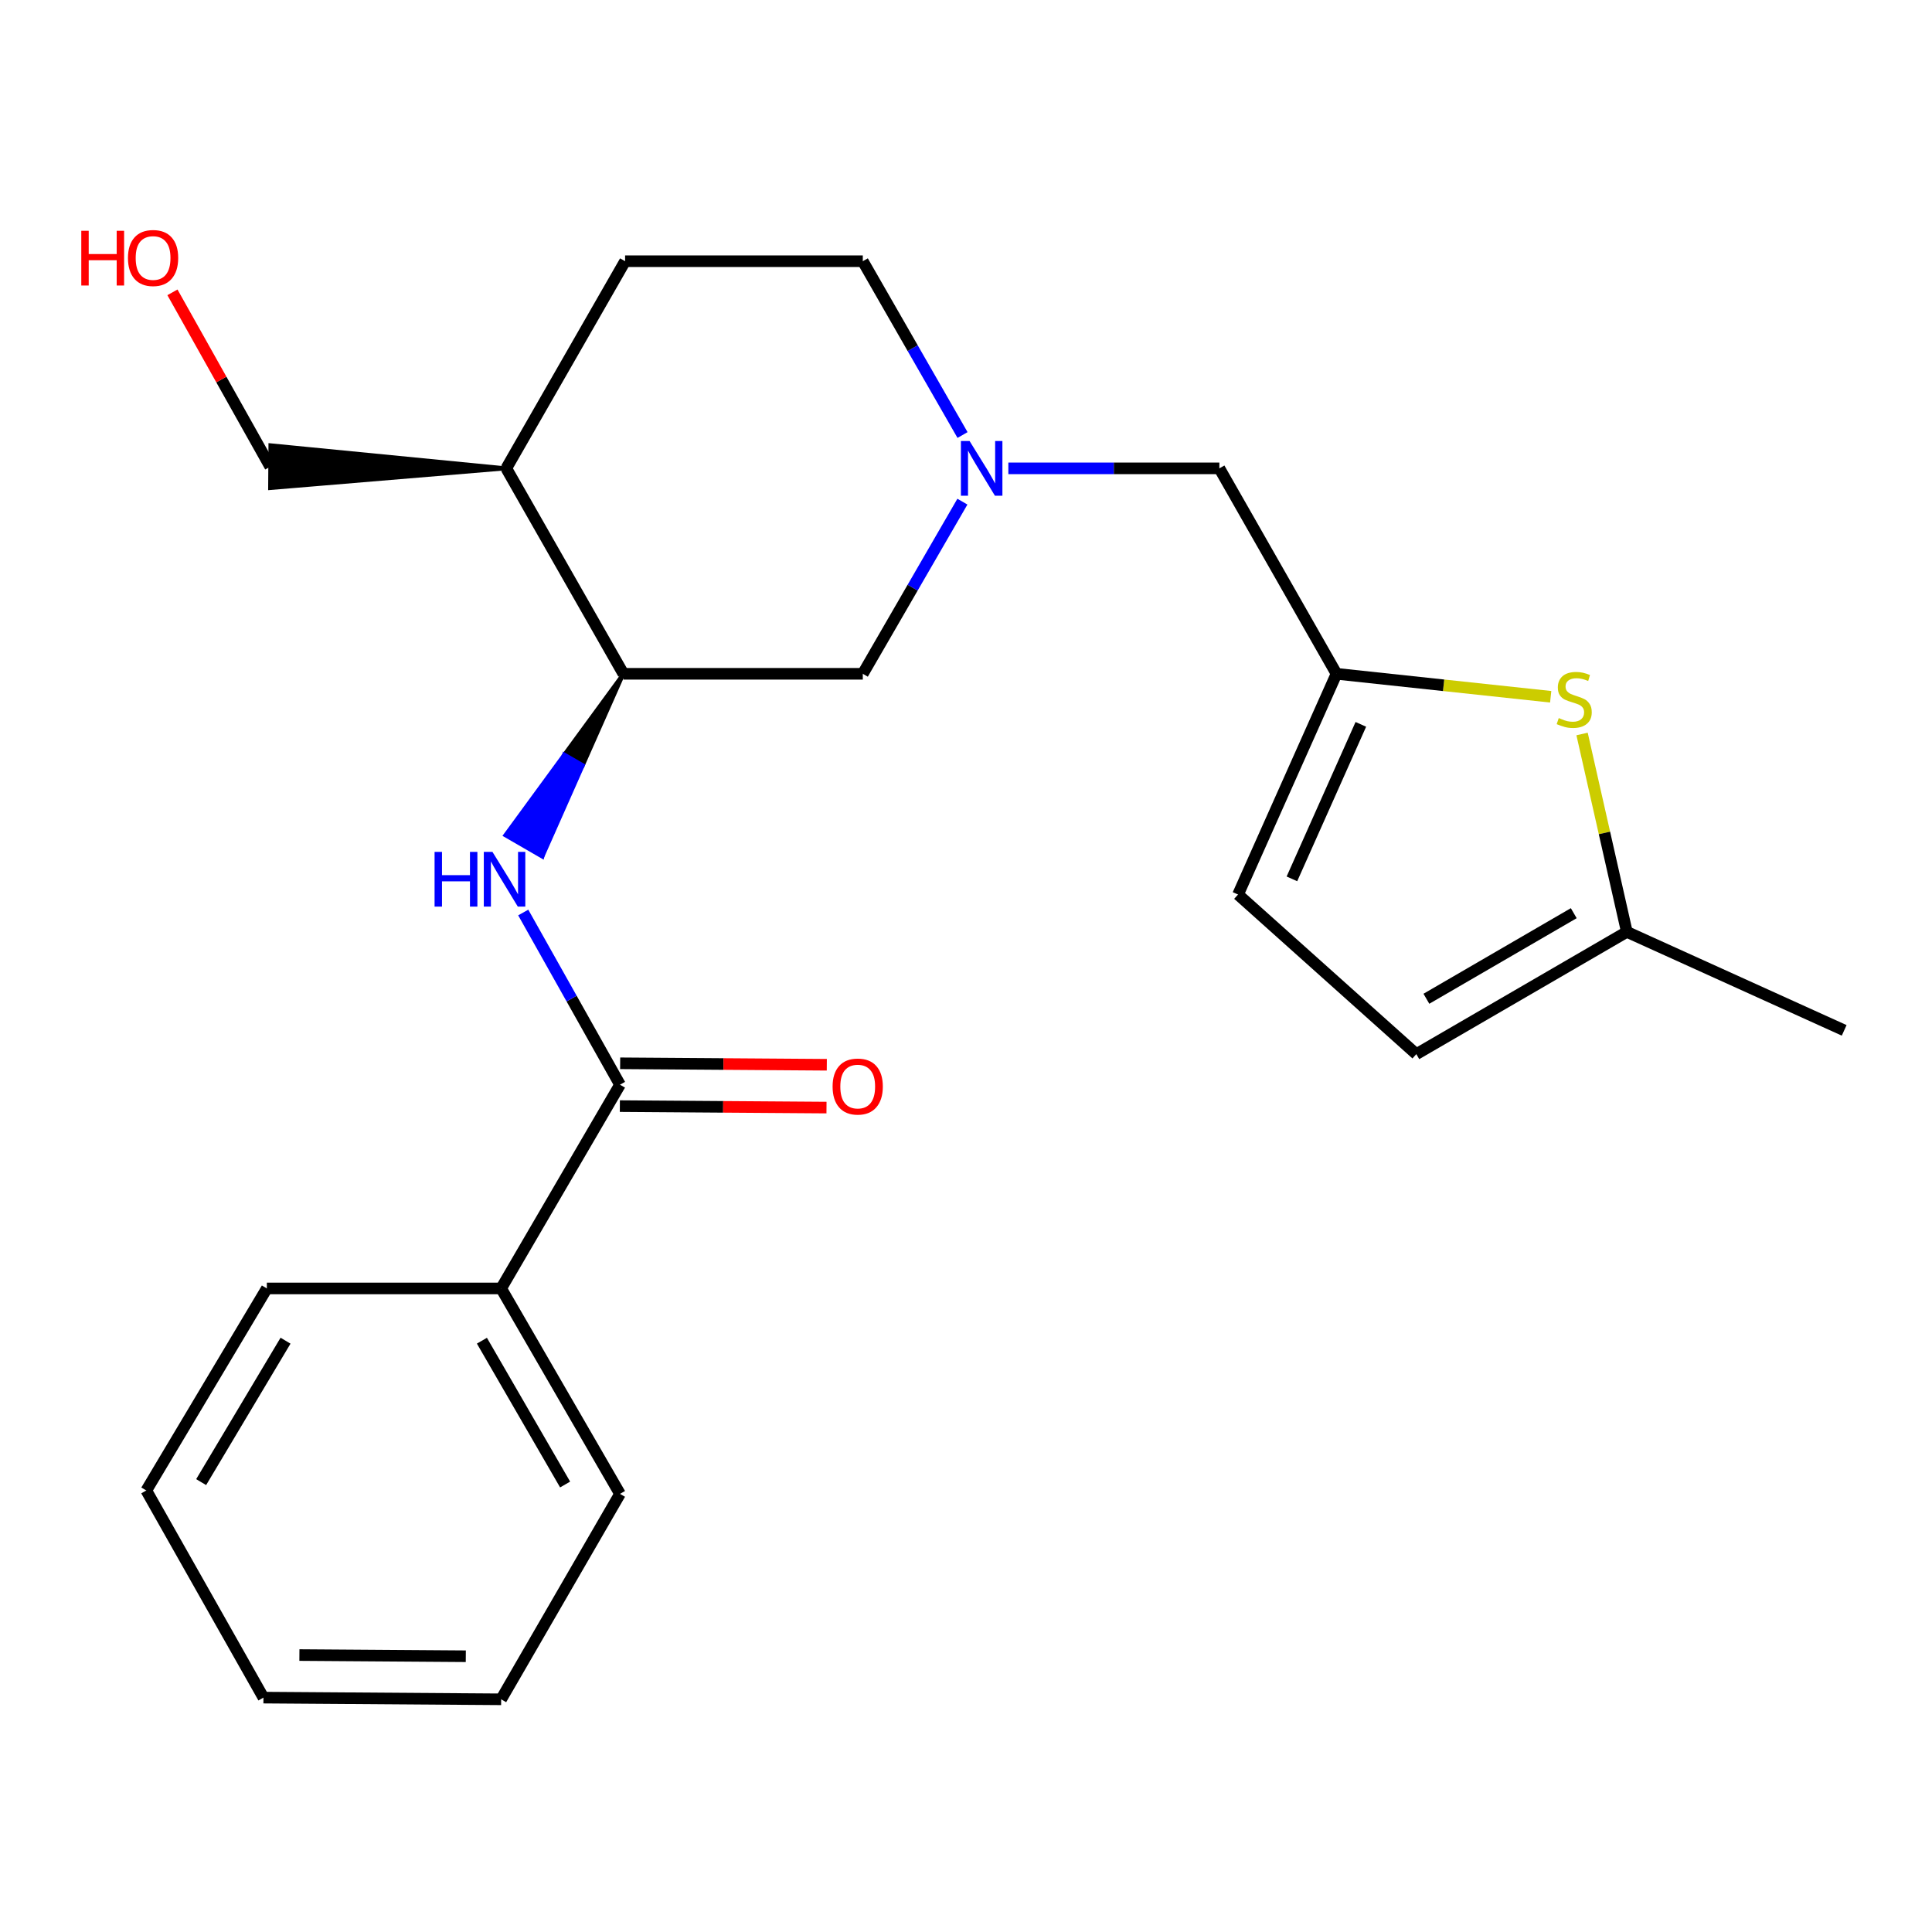 <?xml version='1.0' encoding='iso-8859-1'?>
<svg version='1.1' baseProfile='full'
              xmlns='http://www.w3.org/2000/svg'
                      xmlns:rdkit='http://www.rdkit.org/xml'
                      xmlns:xlink='http://www.w3.org/1999/xlink'
                  xml:space='preserve'
width='1000px' height='1000px' viewBox='0 0 1000 1000'>
<!-- END OF HEADER -->
<rect style='opacity:1.0;fill:#FFFFFF;stroke:none' width='1000' height='1000' x='0' y='0'> </rect>
<path class='bond-0' d='M 320.913,561.44 L 295.87,516.874' style='fill:none;fill-rule:evenodd;stroke:#000000;stroke-width:6px;stroke-linecap:butt;stroke-linejoin:miter;stroke-opacity:1' />
<path class='bond-0' d='M 295.87,516.874 L 270.827,472.309' style='fill:none;fill-rule:evenodd;stroke:#0000FF;stroke-width:6px;stroke-linecap:butt;stroke-linejoin:miter;stroke-opacity:1' />
<path class='bond-1' d='M 320.835,572.522 L 374.315,572.902' style='fill:none;fill-rule:evenodd;stroke:#000000;stroke-width:6px;stroke-linecap:butt;stroke-linejoin:miter;stroke-opacity:1' />
<path class='bond-1' d='M 374.315,572.902 L 427.796,573.282' style='fill:none;fill-rule:evenodd;stroke:#FF0000;stroke-width:6px;stroke-linecap:butt;stroke-linejoin:miter;stroke-opacity:1' />
<path class='bond-1' d='M 320.992,550.358 L 374.473,550.738' style='fill:none;fill-rule:evenodd;stroke:#000000;stroke-width:6px;stroke-linecap:butt;stroke-linejoin:miter;stroke-opacity:1' />
<path class='bond-1' d='M 374.473,550.738 L 427.953,551.118' style='fill:none;fill-rule:evenodd;stroke:#FF0000;stroke-width:6px;stroke-linecap:butt;stroke-linejoin:miter;stroke-opacity:1' />
<path class='bond-2' d='M 320.913,561.44 L 259.395,666.893' style='fill:none;fill-rule:evenodd;stroke:#000000;stroke-width:6px;stroke-linecap:butt;stroke-linejoin:miter;stroke-opacity:1' />
<path class='bond-3' d='M 322.674,348.76 L 292.103,390.539 L 301.696,396.089 Z' style='fill:#000000;fill-rule:evenodd;fill-opacity:1;stroke:#000000;stroke-width:2px;stroke-linecap:butt;stroke-linejoin:miter;stroke-opacity:1;' />
<path class='bond-3' d='M 292.103,390.539 L 280.717,443.418 L 261.531,432.319 Z' style='fill:#0000FF;fill-rule:evenodd;fill-opacity:1;stroke:#0000FF;stroke-width:2px;stroke-linecap:butt;stroke-linejoin:miter;stroke-opacity:1;' />
<path class='bond-3' d='M 292.103,390.539 L 301.696,396.089 L 280.717,443.418 Z' style='fill:#0000FF;fill-rule:evenodd;fill-opacity:1;stroke:#0000FF;stroke-width:2px;stroke-linecap:butt;stroke-linejoin:miter;stroke-opacity:1;' />
<path class='bond-4' d='M 802.637,360.643 L 747.206,354.701' style='fill:none;fill-rule:evenodd;stroke:#CCCC00;stroke-width:6px;stroke-linecap:butt;stroke-linejoin:miter;stroke-opacity:1' />
<path class='bond-4' d='M 747.206,354.701 L 691.774,348.76' style='fill:none;fill-rule:evenodd;stroke:#000000;stroke-width:6px;stroke-linecap:butt;stroke-linejoin:miter;stroke-opacity:1' />
<path class='bond-5' d='M 818.876,379.913 L 830.462,431.125' style='fill:none;fill-rule:evenodd;stroke:#CCCC00;stroke-width:6px;stroke-linecap:butt;stroke-linejoin:miter;stroke-opacity:1' />
<path class='bond-5' d='M 830.462,431.125 L 842.049,482.337' style='fill:none;fill-rule:evenodd;stroke:#000000;stroke-width:6px;stroke-linecap:butt;stroke-linejoin:miter;stroke-opacity:1' />
<path class='bond-6' d='M 498.136,259.651 L 472.361,304.205' style='fill:none;fill-rule:evenodd;stroke:#0000FF;stroke-width:6px;stroke-linecap:butt;stroke-linejoin:miter;stroke-opacity:1' />
<path class='bond-6' d='M 472.361,304.205 L 446.586,348.76' style='fill:none;fill-rule:evenodd;stroke:#000000;stroke-width:6px;stroke-linecap:butt;stroke-linejoin:miter;stroke-opacity:1' />
<path class='bond-7' d='M 521.92,242.42 L 576.531,242.42' style='fill:none;fill-rule:evenodd;stroke:#0000FF;stroke-width:6px;stroke-linecap:butt;stroke-linejoin:miter;stroke-opacity:1' />
<path class='bond-7' d='M 576.531,242.42 L 631.142,242.42' style='fill:none;fill-rule:evenodd;stroke:#000000;stroke-width:6px;stroke-linecap:butt;stroke-linejoin:miter;stroke-opacity:1' />
<path class='bond-8' d='M 498.206,225.169 L 472.396,180.187' style='fill:none;fill-rule:evenodd;stroke:#0000FF;stroke-width:6px;stroke-linecap:butt;stroke-linejoin:miter;stroke-opacity:1' />
<path class='bond-8' d='M 472.396,180.187 L 446.586,135.205' style='fill:none;fill-rule:evenodd;stroke:#000000;stroke-width:6px;stroke-linecap:butt;stroke-linejoin:miter;stroke-opacity:1' />
<path class='bond-9' d='M 322.674,348.76 L 446.586,348.76' style='fill:none;fill-rule:evenodd;stroke:#000000;stroke-width:6px;stroke-linecap:butt;stroke-linejoin:miter;stroke-opacity:1' />
<path class='bond-10' d='M 322.674,348.76 L 262.055,242.42' style='fill:none;fill-rule:evenodd;stroke:#000000;stroke-width:6px;stroke-linecap:butt;stroke-linejoin:miter;stroke-opacity:1' />
<path class='bond-11' d='M 691.774,348.76 L 631.142,242.42' style='fill:none;fill-rule:evenodd;stroke:#000000;stroke-width:6px;stroke-linecap:butt;stroke-linejoin:miter;stroke-opacity:1' />
<path class='bond-12' d='M 691.774,348.76 L 640.808,463.005' style='fill:none;fill-rule:evenodd;stroke:#000000;stroke-width:6px;stroke-linecap:butt;stroke-linejoin:miter;stroke-opacity:1' />
<path class='bond-12' d='M 704.37,374.926 L 668.694,454.898' style='fill:none;fill-rule:evenodd;stroke:#000000;stroke-width:6px;stroke-linecap:butt;stroke-linejoin:miter;stroke-opacity:1' />
<path class='bond-13' d='M 842.049,482.337 L 954.545,533.315' style='fill:none;fill-rule:evenodd;stroke:#000000;stroke-width:6px;stroke-linecap:butt;stroke-linejoin:miter;stroke-opacity:1' />
<path class='bond-14' d='M 842.049,482.337 L 733.086,545.617' style='fill:none;fill-rule:evenodd;stroke:#000000;stroke-width:6px;stroke-linecap:butt;stroke-linejoin:miter;stroke-opacity:1' />
<path class='bond-14' d='M 814.573,472.662 L 738.299,516.958' style='fill:none;fill-rule:evenodd;stroke:#000000;stroke-width:6px;stroke-linecap:butt;stroke-linejoin:miter;stroke-opacity:1' />
<path class='bond-15' d='M 640.808,463.005 L 733.086,545.617' style='fill:none;fill-rule:evenodd;stroke:#000000;stroke-width:6px;stroke-linecap:butt;stroke-linejoin:miter;stroke-opacity:1' />
<path class='bond-16' d='M 262.055,242.42 L 323.549,135.205' style='fill:none;fill-rule:evenodd;stroke:#000000;stroke-width:6px;stroke-linecap:butt;stroke-linejoin:miter;stroke-opacity:1' />
<path class='bond-17' d='M 262.055,242.42 L 139.959,230.463 L 139.8,252.627 Z' style='fill:#000000;fill-rule:evenodd;fill-opacity:1;stroke:#000000;stroke-width:2px;stroke-linecap:butt;stroke-linejoin:miter;stroke-opacity:1;' />
<path class='bond-18' d='M 259.395,666.893 L 320.913,773.233' style='fill:none;fill-rule:evenodd;stroke:#000000;stroke-width:6px;stroke-linecap:butt;stroke-linejoin:miter;stroke-opacity:1' />
<path class='bond-18' d='M 249.437,693.943 L 292.5,768.381' style='fill:none;fill-rule:evenodd;stroke:#000000;stroke-width:6px;stroke-linecap:butt;stroke-linejoin:miter;stroke-opacity:1' />
<path class='bond-19' d='M 259.395,666.893 L 138.118,666.893' style='fill:none;fill-rule:evenodd;stroke:#000000;stroke-width:6px;stroke-linecap:butt;stroke-linejoin:miter;stroke-opacity:1' />
<path class='bond-20' d='M 323.549,135.205 L 446.586,135.205' style='fill:none;fill-rule:evenodd;stroke:#000000;stroke-width:6px;stroke-linecap:butt;stroke-linejoin:miter;stroke-opacity:1' />
<path class='bond-21' d='M 139.879,241.545 L 114.567,196.43' style='fill:none;fill-rule:evenodd;stroke:#000000;stroke-width:6px;stroke-linecap:butt;stroke-linejoin:miter;stroke-opacity:1' />
<path class='bond-21' d='M 114.567,196.43 L 89.255,151.315' style='fill:none;fill-rule:evenodd;stroke:#FF0000;stroke-width:6px;stroke-linecap:butt;stroke-linejoin:miter;stroke-opacity:1' />
<path class='bond-22' d='M 320.913,773.233 L 259.395,879.561' style='fill:none;fill-rule:evenodd;stroke:#000000;stroke-width:6px;stroke-linecap:butt;stroke-linejoin:miter;stroke-opacity:1' />
<path class='bond-23' d='M 138.118,666.893 L 75.725,771.472' style='fill:none;fill-rule:evenodd;stroke:#000000;stroke-width:6px;stroke-linecap:butt;stroke-linejoin:miter;stroke-opacity:1' />
<path class='bond-23' d='M 147.794,693.936 L 104.119,767.141' style='fill:none;fill-rule:evenodd;stroke:#000000;stroke-width:6px;stroke-linecap:butt;stroke-linejoin:miter;stroke-opacity:1' />
<path class='bond-24' d='M 75.725,771.472 L 136.358,878.687' style='fill:none;fill-rule:evenodd;stroke:#000000;stroke-width:6px;stroke-linecap:butt;stroke-linejoin:miter;stroke-opacity:1' />
<path class='bond-25' d='M 259.395,879.561 L 136.358,878.687' style='fill:none;fill-rule:evenodd;stroke:#000000;stroke-width:6px;stroke-linecap:butt;stroke-linejoin:miter;stroke-opacity:1' />
<path class='bond-25' d='M 241.097,857.266 L 154.971,856.654' style='fill:none;fill-rule:evenodd;stroke:#000000;stroke-width:6px;stroke-linecap:butt;stroke-linejoin:miter;stroke-opacity:1' />
<path  class='atom-1' d='M 224.936 440.94
L 228.776 440.94
L 228.776 452.98
L 243.256 452.98
L 243.256 440.94
L 247.096 440.94
L 247.096 469.26
L 243.256 469.26
L 243.256 456.18
L 228.776 456.18
L 228.776 469.26
L 224.936 469.26
L 224.936 440.94
' fill='#0000FF'/>
<path  class='atom-1' d='M 254.896 440.94
L 264.176 455.94
Q 265.096 457.42, 266.576 460.1
Q 268.056 462.78, 268.136 462.94
L 268.136 440.94
L 271.896 440.94
L 271.896 469.26
L 268.016 469.26
L 258.056 452.86
Q 256.896 450.94, 255.656 448.74
Q 254.456 446.54, 254.096 445.86
L 254.096 469.26
L 250.416 469.26
L 250.416 440.94
L 254.896 440.94
' fill='#0000FF'/>
<path  class='atom-2' d='M 806.811 371.667
Q 807.131 371.787, 808.451 372.347
Q 809.771 372.907, 811.211 373.267
Q 812.691 373.587, 814.131 373.587
Q 816.811 373.587, 818.371 372.307
Q 819.931 370.987, 819.931 368.707
Q 819.931 367.147, 819.131 366.187
Q 818.371 365.227, 817.171 364.707
Q 815.971 364.187, 813.971 363.587
Q 811.451 362.827, 809.931 362.107
Q 808.451 361.387, 807.371 359.867
Q 806.331 358.347, 806.331 355.787
Q 806.331 352.227, 808.731 350.027
Q 811.171 347.827, 815.971 347.827
Q 819.251 347.827, 822.971 349.387
L 822.051 352.467
Q 818.651 351.067, 816.091 351.067
Q 813.331 351.067, 811.811 352.227
Q 810.291 353.347, 810.331 355.307
Q 810.331 356.827, 811.091 357.747
Q 811.891 358.667, 813.011 359.187
Q 814.171 359.707, 816.091 360.307
Q 818.651 361.107, 820.171 361.907
Q 821.691 362.707, 822.771 364.347
Q 823.891 365.947, 823.891 368.707
Q 823.891 372.627, 821.251 374.747
Q 818.651 376.827, 814.291 376.827
Q 811.771 376.827, 809.851 376.267
Q 807.971 375.747, 805.731 374.827
L 806.811 371.667
' fill='#CCCC00'/>
<path  class='atom-3' d='M 501.844 228.26
L 511.124 243.26
Q 512.044 244.74, 513.524 247.42
Q 515.004 250.1, 515.084 250.26
L 515.084 228.26
L 518.844 228.26
L 518.844 256.58
L 514.964 256.58
L 505.004 240.18
Q 503.844 238.26, 502.604 236.06
Q 501.404 233.86, 501.044 233.18
L 501.044 256.58
L 497.364 256.58
L 497.364 228.26
L 501.844 228.26
' fill='#0000FF'/>
<path  class='atom-12' d='M 430.951 562.394
Q 430.951 555.594, 434.311 551.794
Q 437.671 547.994, 443.951 547.994
Q 450.231 547.994, 453.591 551.794
Q 456.951 555.594, 456.951 562.394
Q 456.951 569.274, 453.551 573.194
Q 450.151 577.074, 443.951 577.074
Q 437.711 577.074, 434.311 573.194
Q 430.951 569.314, 430.951 562.394
M 443.951 573.874
Q 448.271 573.874, 450.591 570.994
Q 452.951 568.074, 452.951 562.394
Q 452.951 556.834, 450.591 554.034
Q 448.271 551.194, 443.951 551.194
Q 439.631 551.194, 437.271 553.994
Q 434.951 556.794, 434.951 562.394
Q 434.951 568.114, 437.271 570.994
Q 439.631 573.874, 443.951 573.874
' fill='#FF0000'/>
<path  class='atom-17' d='M 42.075 119.457
L 45.915 119.457
L 45.915 131.497
L 60.395 131.497
L 60.395 119.457
L 64.235 119.457
L 64.235 147.777
L 60.395 147.777
L 60.395 134.697
L 45.915 134.697
L 45.915 147.777
L 42.075 147.777
L 42.075 119.457
' fill='#FF0000'/>
<path  class='atom-17' d='M 66.235 133.537
Q 66.235 126.737, 69.595 122.937
Q 72.955 119.137, 79.235 119.137
Q 85.515 119.137, 88.875 122.937
Q 92.235 126.737, 92.235 133.537
Q 92.235 140.417, 88.835 144.337
Q 85.435 148.217, 79.235 148.217
Q 72.995 148.217, 69.595 144.337
Q 66.235 140.457, 66.235 133.537
M 79.235 145.017
Q 83.555 145.017, 85.875 142.137
Q 88.235 139.217, 88.235 133.537
Q 88.235 127.977, 85.875 125.177
Q 83.555 122.337, 79.235 122.337
Q 74.915 122.337, 72.555 125.137
Q 70.235 127.937, 70.235 133.537
Q 70.235 139.257, 72.555 142.137
Q 74.915 145.017, 79.235 145.017
' fill='#FF0000'/>
</svg>
